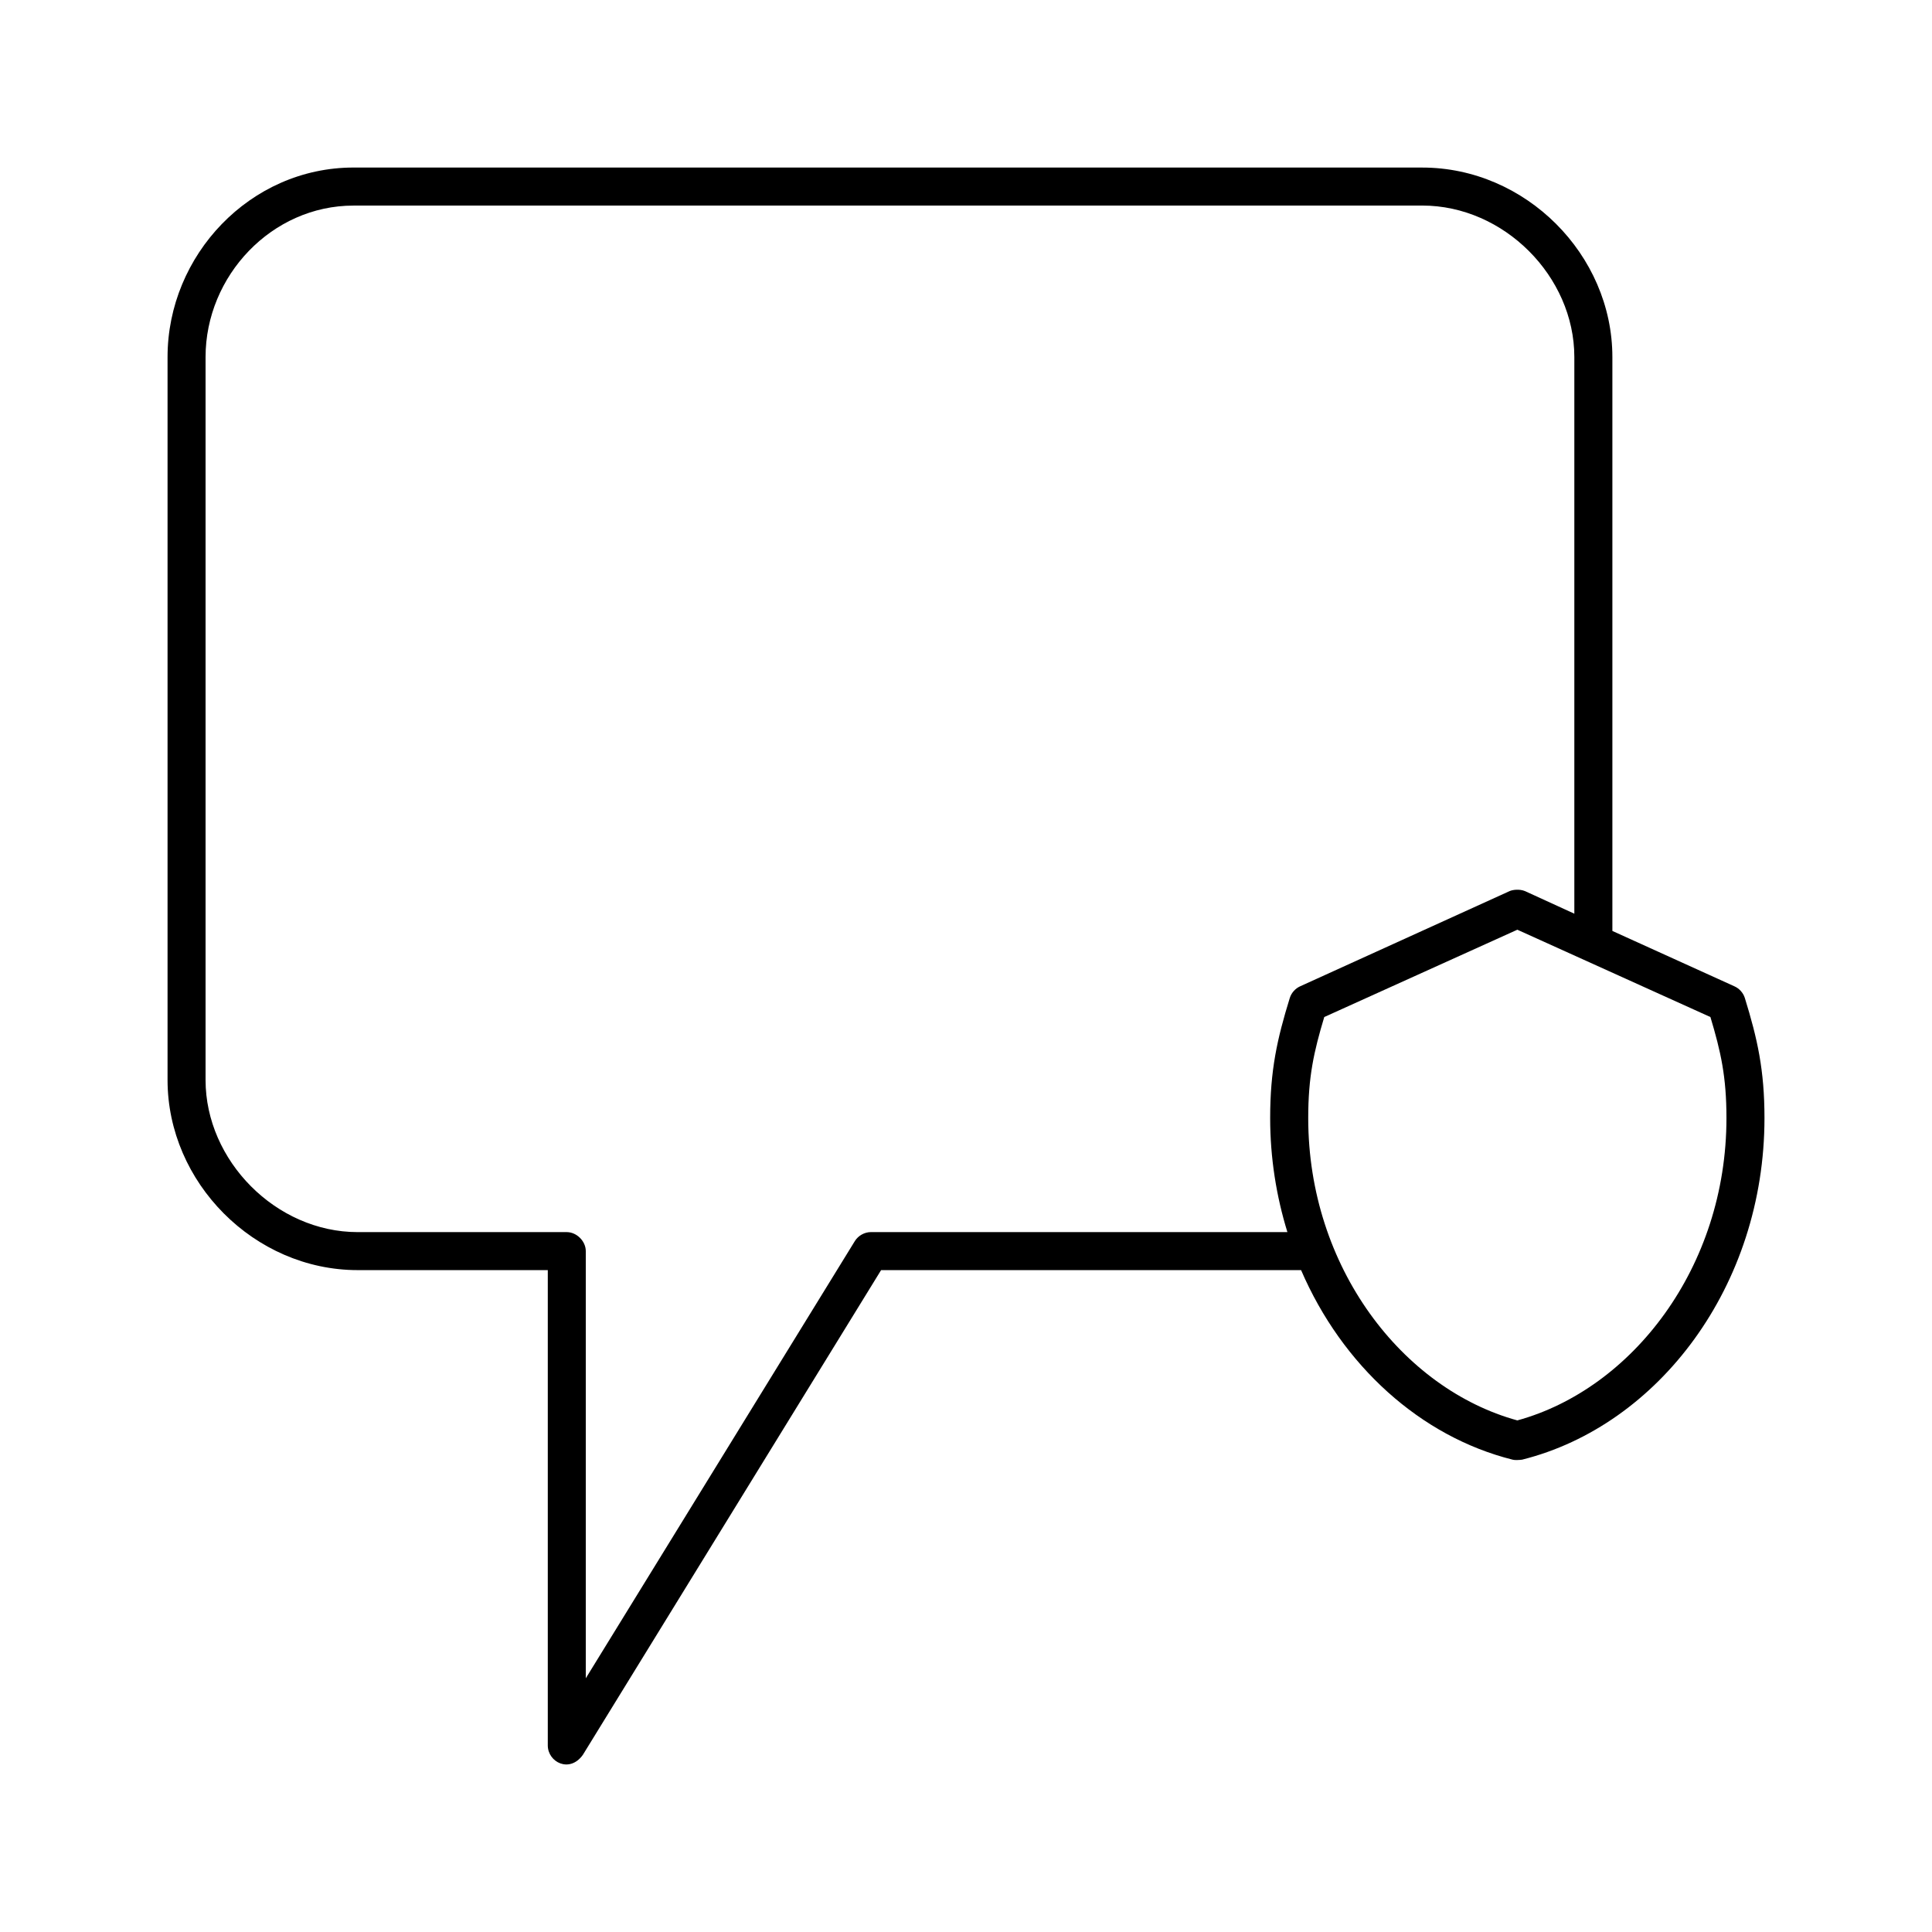 <?xml version="1.0" encoding="UTF-8"?>
<!-- Uploaded to: ICON Repo, www.svgrepo.com, Generator: ICON Repo Mixer Tools -->
<svg fill="#000000" width="800px" height="800px" version="1.1" viewBox="144 144 512 512" xmlns="http://www.w3.org/2000/svg">
 <path d="m237.68 188.4c-27.395 0-49.277 23.234-49.277 50.223v191.59c0 27.133 22.969 50.379 50.383 50.379h50.383v125.95c0 4.461 5.777 7.43 9.289 2.519l79.035-128.46h111.31c10.895 25.277 31.641 44.117 56.047 50.223 0.547 0.172 1.777 0.098 2.519 0 36.164-9.043 64.234-46.09 64.234-90.523 0-12.734-1.863-20.992-5.195-31.801-0.43-1.395-1.496-2.574-2.836-3.148l-32.277-14.645v-152.08c0-27.137-22.984-50.223-50.383-50.223zm0 10.074h283.23c21.648 0 40.305 18.777 40.305 40.145v147.52l-13.066-5.984c-1.523-0.621-3.324-0.348-4.094 0l-55.418 25.188c-1.34 0.574-2.406 1.754-2.836 3.148-3.332 10.809-5.195 19.07-5.195 31.801 0 10.594 1.645 20.75 4.566 30.227h-110.37c-1.691 0.004-3.352 0.926-4.25 2.363l-71.316 115.88v-113.2c0-2.637-2.398-5.035-5.039-5.039h-55.418c-21.633 0-40.305-18.934-40.305-40.305v-191.59c0-21.52 17.555-40.145 39.203-40.145zm308.43 191.91 51.168 23.141c2.773 9.23 4.25 15.871 4.25 26.766 0 39.586-25.016 71.781-55.418 80.133-30.402-8.352-55.418-40.547-55.418-80.133 0-10.895 1.477-17.535 4.25-26.766z"/>
</svg>